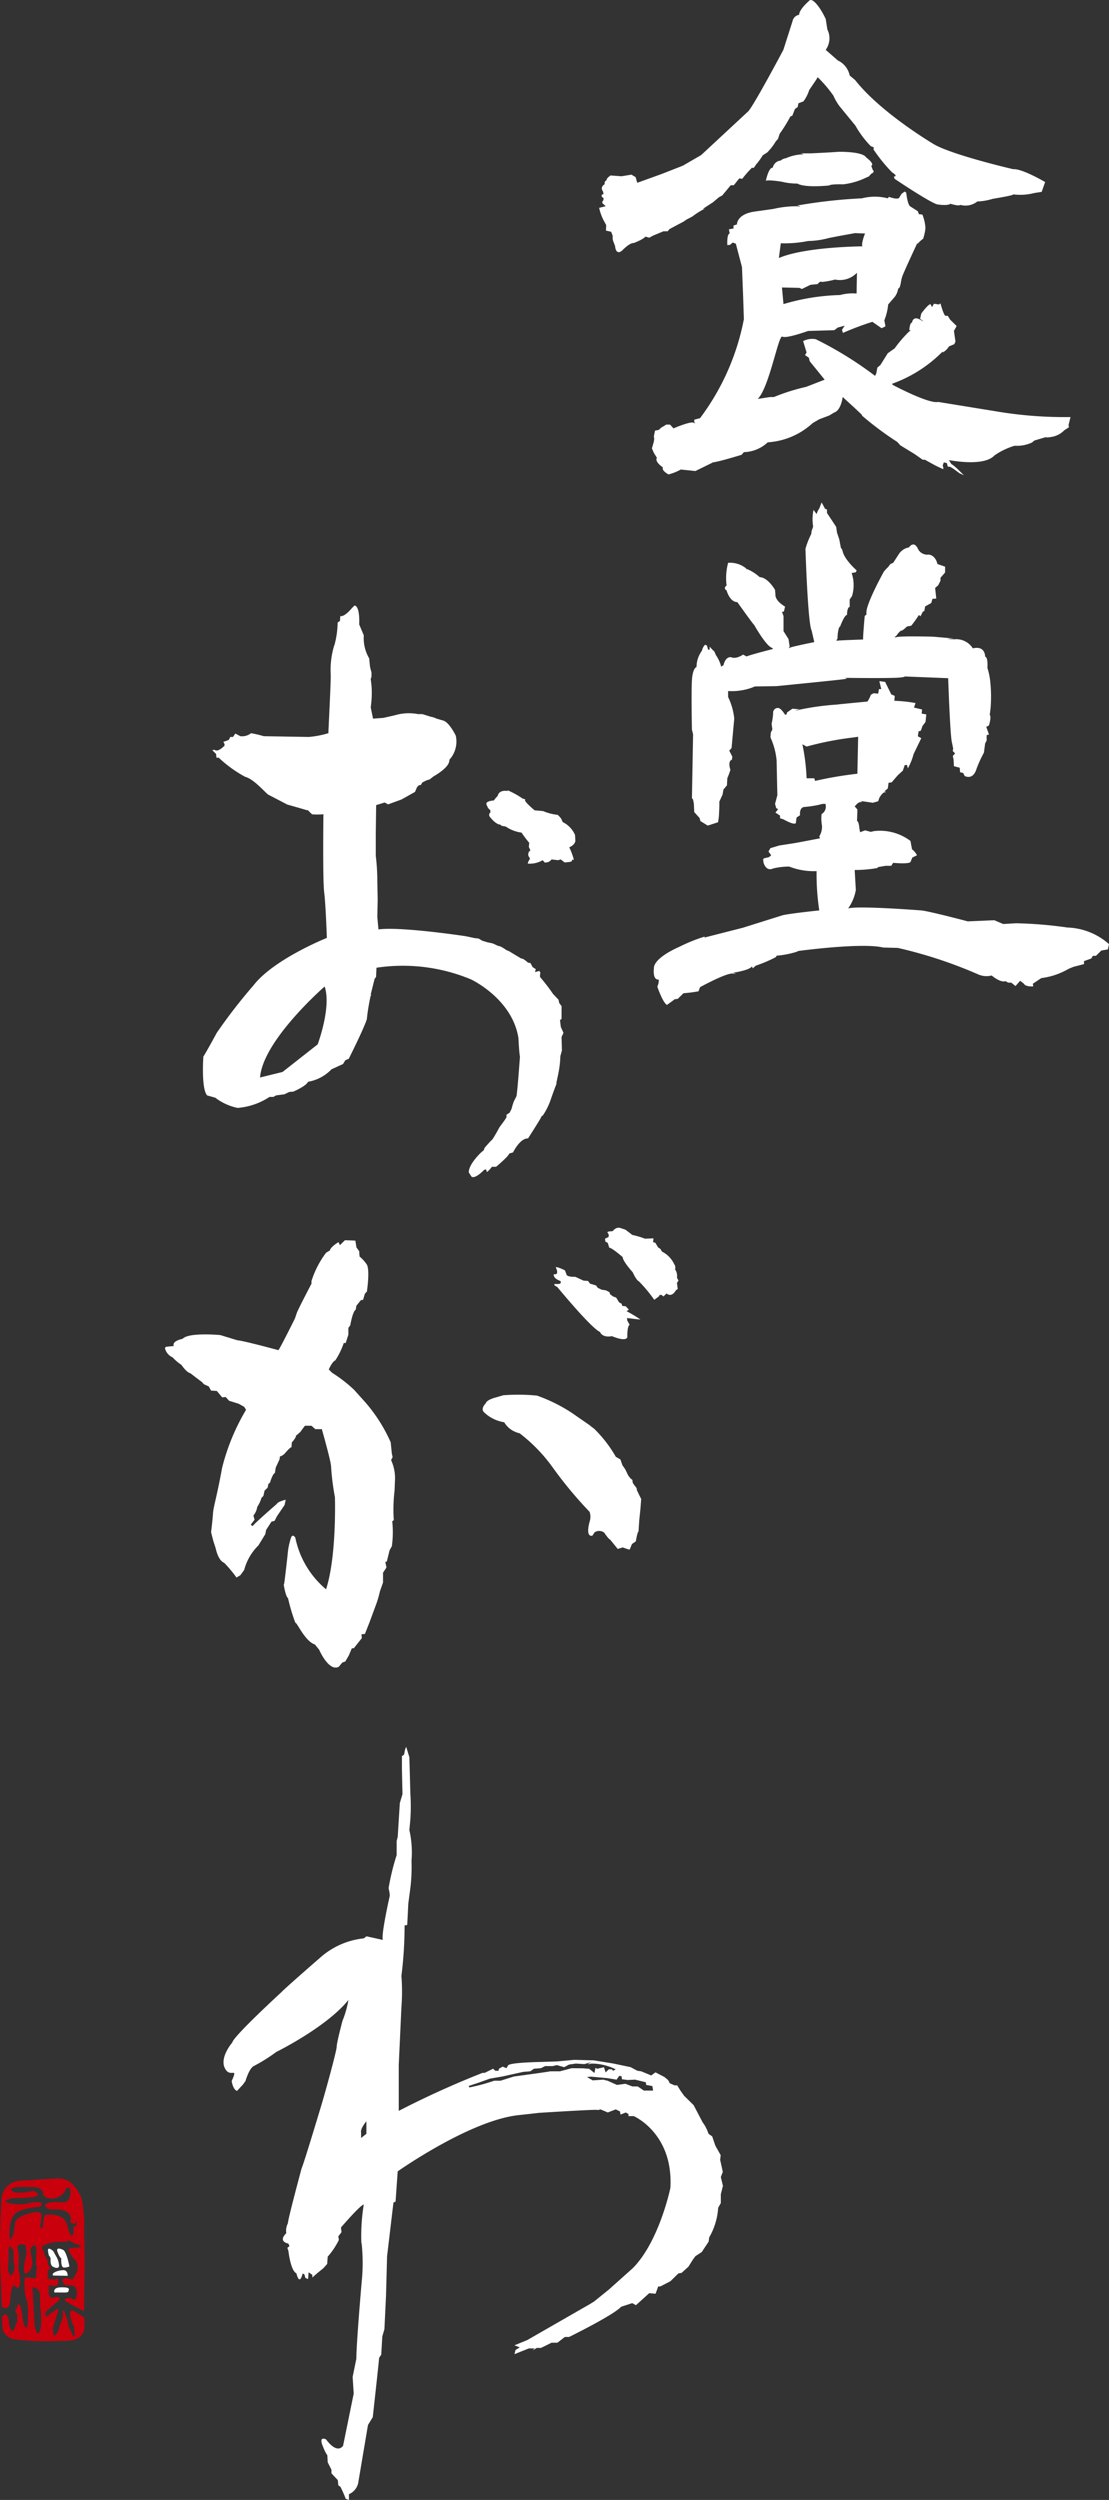 <svg id="グループ_554" data-name="グループ 554" xmlns="http://www.w3.org/2000/svg" xmlns:xlink="http://www.w3.org/1999/xlink" width="110.936" height="250" viewBox="0 0 110.936 250">
  <rect x="0" y="0" width="110.936" height="250" fill="#333333" stroke="none"/>
  <defs>
    <clipPath id="clip-path">
      <rect id="長方形_1" data-name="長方形 1" width="110.936" height="250" fill="#fff"/>
    </clipPath>
  </defs>
  <g id="グループ_5" data-name="グループ 5" clip-path="url(#clip-path)">
    <path id="パス_493" data-name="パス 493" d="M158.126,4.986a1.973,1.973,0,0,0,.166-2.039l-.166-1.059-.249-.489s-.83-1.55-1.329-1.386c0,0-1.079.9-1.079,1.468a.8.8,0,0,0-.665.652l-.913,2.853s-3.156,5.951-3.571,6.2l-4.65,4.32-1.827,1.06-2.077.815-2.492.9-.165-.571-.416-.244-1,.162-1.081-.081s-.416.244-.416.489a.294.294,0,0,0-.17.377s-.515.277-.186.714l.07.276-.187.069v.206l.187.138-.024.207-.117.162.024.137.326.3-.655.161a4.98,4.98,0,0,0,.541,1.426l.163.3-.022.552.515.115.163.413a1.1,1.1,0,0,0,.048.529l.185.483s.048.989.7.46c0,0,.75-.8,1.171-.758,0,0,1-.38,1.157-.644l.384.113.423-.226,1-.416h.423l.192-.227,1.425-.756.27-.189.576-.3a8.049,8.049,0,0,1,1.115-.718c.309-.113-.076-.038-.076-.038l1.039-.679.579-.491.345-.189.847-1.02h.307l.541-.68.307.037a9.449,9.449,0,0,1,.808-.944c.231-.189,0-.151,0-.151h.346l.23-.34a6.293,6.293,0,0,0,.656-.906l.462-.3a5.833,5.833,0,0,0,.845-1.095l.231-.265.154-.491a14.648,14.648,0,0,0,1.077-1.738l.193-.076.269-.679.269-.19.077-.377.5-.189a3.854,3.854,0,0,0,.577-1.133l.692-1.02.154-.265a12.532,12.532,0,0,1,1.579,1.851,5.235,5.235,0,0,0,.614,1.058l1.579,1.927a9.906,9.906,0,0,0,1.546,2.064l.031.013c.425.15.231.15.231.3a16.06,16.06,0,0,0,1.856,2.295c.024.018.047.034.069.048.577.378.115.378.115.378l.077.226s3.81,2.57,4.35,2.57c0,0,.961.15,1.231-.076,0,0,.808.265,1,.114a1.9,1.9,0,0,0,1.693-.34,5.957,5.957,0,0,0,1.539-.265s1.616-.265,1.924-.377.077-.076.077-.076A5.556,5.556,0,0,0,179,19.3l.73-.113.346-.982s-2.308-1.361-3.193-1.285c0,0-6.043-1.4-7.929-2.493,0,0-5.272-3.1-7.887-6.422l-.541-.454a2.148,2.148,0,0,0-1.192-1.51Z" transform="translate(-75.529 0)" fill="#fff"/>
    <path id="パス_494" data-name="パス 494" d="M173.831,36.543a.9.9,0,0,1,.808-.718.833.833,0,0,1,.5-.227,4.549,4.549,0,0,1,1.463-.377c.615,0,0-.113,0-.113h1.038s2.387-.113,2.694-.152c0,0,2.464-.075,2.849.566,0,0,.886.643.5.831l.154.417s.27.189-.154.377l-.231.265-.422.188a7.066,7.066,0,0,1-2.156.605s-1.269-.038-1.386.113c0,0-2.423.265-3.194-.189a6.38,6.38,0,0,1-1.576-.189s-1.426-.227-1.579-.076c0,0,.27-1.36.693-1.323" transform="translate(-96.531 -19.772)" fill="#fff"/>
    <path id="パス_495" data-name="パス 495" d="M189.262,66.647a41.047,41.047,0,0,1-7.427-.567l-5.81-.945c-.924.227-4.541-1.7-4.541-1.7l-.078-.114A13.5,13.5,0,0,0,176.563,60s-.269.3.038.114a1.674,1.674,0,0,0,.5-.529l.538-.227.115-.265-.154-1.058.271-.491-.654-.642-.232-.377h-.231c-.193-.076-.5-1.247-.5-1.247l-.154.113-.5-.076-.192.341-.154-.3c-.269.038-.924.945-.924.945l-.115.529s.733.491,0,.076-.809.3-.809.3c-.23,0-.269.755-.269.755s.269,0,0,.114a12.7,12.7,0,0,0-1.463,1.7l-.692.491-.733,1.171-.307.265-.115.6-.115.228a36.537,36.537,0,0,0-5.928-3.665,1.942,1.942,0,0,0-1.269.189l.345,1.133-.153.265.384.265.078.341,1.5,1.851-1.848.718a20.289,20.289,0,0,0-3.232,1.02h-.385l-1.231.189c1.154-1.133,2.079-6.46,2.464-6.233s2.577-.566,2.577-.566l2.619-.076.345-.264.694-.189-.27.415s.115.416.115.3a30.766,30.766,0,0,1,2.925-1.1l.923.642.387-.189-.116-.6a5.652,5.652,0,0,0,.385-1.587l.654-.755a1.85,1.85,0,0,0,.347-.832c.269-.075.23-.718.422-1.246s1.5-3.325,1.5-3.325,0,.189.038.076a3.022,3.022,0,0,1,.537-.491,4.843,4.843,0,0,0,.232-1.058,4.223,4.223,0,0,0-.309-1.36l-.345-.037-.115-.3-.77-.491c-.269-.226-.384-1.36-.384-1.36l-.155-.113-.308.227s-.077.113-.231.377-1.038-.076-1.038-.076l-.115.15a5.134,5.134,0,0,0-2.579,0,51.122,51.122,0,0,0-6.467.718s.656.189,0,.075a10.039,10.039,0,0,0-2.385.265l-1.886.265c-1.509.22-1.731.966-1.765,1.208a.436.436,0,0,0,0,.076l-.347.114v.3l-.461.076.077.416c-.309.076-.232,1.171-.232,1.171l.27-.037.269-.226.308.113.615,2.342.115,2.908.076,2.3a24.024,24.024,0,0,1-4.386,9.9l-.577.151v.264s.268.189-.079.039-2,.567-2,.567L149.2,67.4h-.384l-.232.152-.27.152-.231.226-.383.076-.117.566.038.227-.038.3-.194.68.194.453.308.492c-.27.377.577.944.577.944s.038-.227,0,.075.462.567.577.643a5.244,5.244,0,0,0,1.231-.491l1.463.15,1.77-.868c.655-.076,2.849-.756,2.849-.756l.23-.265a3.618,3.618,0,0,0,2.387-.983,7.3,7.3,0,0,0,4.5-1.926l.652-.378,1-.378.5-.3c.692-.226.845-1.549.845-1.549l1.116,1.02.766.717c.016.033.039.076.081.152a32.389,32.389,0,0,0,3.5,2.607l.307.34,1.425.87.807.566h.218c.246.138,1.092.6,1.092.6l.73.341.039-.076-.077-.3.116-.3.308.076.077.339.27.039.307.189.617.453.422.189-.364-.358-.289-.283-.1-.091-.243-.212-.268-.189-.231-.377c3.408.58,4.329-.21,4.528-.457-.083.119-.218.314.012,0a7.01,7.01,0,0,1,2.04-.982,3.565,3.565,0,0,0,1.771-.34.632.632,0,0,1,.23-.188c.108-.036,1.35-.4,1.519-.448-.125.036-.822.246.058.108a2.278,2.278,0,0,0,1.386-.679l.46-.3-.038-.228Zm-21.4-12.353a4.87,4.87,0,0,0-1.656.151,21.687,21.687,0,0,0-5.656.906l-.153-1.661,1.731.038.269.112.846-.415.731-.075s.192-.3.385-.227a.262.262,0,0,0,.079.012,7.912,7.912,0,0,0,1.269-.239,2.354,2.354,0,0,0,2.193-.68Zm-7.581-5.025a11.913,11.913,0,0,0,2.73-.227,8.34,8.34,0,0,0,2.078-.3l.962-.189,1.656-.3,1,.038s-.387.945-.27,1.285c0,0-5.734.037-8.351,1.17Z" transform="translate(-82.176 -24.941)" fill="#fff"/>
    <path id="パス_496" data-name="パス 496" d="M169.366,115.675l-.232.6a1.977,1.977,0,0,0-.269.566l-.307-.415a4.431,4.431,0,0,0-.039,1.662l-.155.453-.038.3a7.963,7.963,0,0,0-.577,1.472s.231,7.443.615,8.161l.27,1.171s-2.27.453-2.464.567,0-.114,0-.114l-.115-.756-.5-.793v-1.511l-.153-.416.192-.037.115-.492s-1.039-.566-.962-1.247c0,0-.038-.3-.038-.415,0,0-.693-1.248-1.54-1.285a4.472,4.472,0,0,0-1.231-.793c-.347-.038-.077-.038-.077-.038a2.537,2.537,0,0,0-1.848-.6,5.878,5.878,0,0,0-.154,2.267s-.385.264,0,.491c0,0,.309,1.172,1.077,1.172,0,0,1.5,2.115,1.693,2.3,0,0,1.193,2.116,1.771,2.268l.115.113s-2.347.6-2.656.755l-.347-.188s-.692.491-1.193.264c0,0-.538-.15-.77.793l-.23.152a3.578,3.578,0,0,0-.538-1.171s-.155-.453-.27-.453l-.346-.378v.3h-.154l-.117-.416-.192-.076a1.217,1.217,0,0,0-.308.6,2.712,2.712,0,0,0-.539,1.625s-.385.075-.462,1.322,0,4.95,0,4.95l.115.453-.115,6.385.115.151.078.415.038.832.539.6.076.3.733.453,1.038-.339.077-.568s.077-1.208.039-1.472l.345-.756V144.8l.077-.416.347-.416.038-.717a8.743,8.743,0,0,0,.309-.831s-.309-.868.153-1.019l.039-.3-.307-.6.23-.265.269-2.947a6.365,6.365,0,0,0-.615-2.153v-.6a5.9,5.9,0,0,0,2.387-.34c1.154-.453,0-.113,0-.113l2.462-.037s5.736-.567,6.62-.681.038-.151.038-.151,4.887.076,5.773-.037-.039-.114-.039-.114l4.774.189s.192,5.856.383,6.46l.116.566-.039.265.231.226-.231.265.077.34.038.681.579.151.038.452.308.076.153.3s.733.416,1.116-.529a11.92,11.92,0,0,1,.809-1.813l.116-.907.153-.3v-.529l.232-.076-.269-.755.269-.151s.271-.87.077-1.059l.078-.6a14.1,14.1,0,0,0-.039-2.834,6.66,6.66,0,0,0-.269-1.247s.077-1.1-.231-1.134c0,0,.038-1.133-1.231-.831a1.95,1.95,0,0,0-1.848-.906c-1.461-.037-.039-.076-.039-.076s-2.039-.189-2.193-.189c0,0-3.041-.075-3.5.039s-.077-.114-.077-.114.342-.529.537-.529c.115,0,.54-.415.54-.415l.423-.076a12.182,12.182,0,0,0,.732-1.02c.192-.341,0-.076,0-.076l.192.152.231-.453.153-.076.078-.453.615-.34.115-.416.385-.037-.115-1.058.308-.264.23-.453v-.3l.46-.529V122.1l-.769-.265s-.154-.869-.884-.944a1.035,1.035,0,0,1-1.078-.605s-.347-.83-.885-.113a1.522,1.522,0,0,0-.963.6l-.615.945-.271.113-.23.3-.192.188-.232.265s-2,3.588-1.731,4.269l-.192.189s-.193,2.153-.155,2.342c0,0-2.271.076-2.54.113s-.038-.151-.038-.151l.038-.529s.077-.718.231-.718c0,0,.425-1.171.693-1.171,0,0,0-.793.269-.793v-.756l.232-.339a3.757,3.757,0,0,0-.038-2.305l.423-.076.077-.189s-1.31-1.134-1.425-2.04l-.153-.227-.156-.831-.231-.681-.077-.566-.924-1.4v-.34l-.192-.076Z" transform="translate(-87.177 -65.432)" fill="#fff"/>
    <path id="パス_497" data-name="パス 497" d="M199.866,146.158l-.577-.3-.231.265s.578.265.808.037" transform="translate(-110.982 -82.504)" fill="#fff"/>
    <path id="パス_498" data-name="パス 498" d="M189.1,181.445a42.025,42.025,0,0,0-5.08-.415l-1.269.076-.886-.379-2.655.114s-4.157-1.1-4.734-1.1c0,0-6.311-.491-7.236-.19a4.577,4.577,0,0,0,.771-1.849l-.115-2a13,13,0,0,0,2.232-.189c.152-.086.118-.1.061-.093l.785-.134h.576l.194-.3s1.5.152,1.73-.076l.192-.453.464-.227a1.867,1.867,0,0,0-.5-.6l-.154-.832a5.07,5.07,0,0,0-3.655-.983l-.309.076-.575-.152-.5.189-.076-.415s-.039-.643-.231-.719l.039-1.133-.154-.189-.115-.114s.307-.452.614-.452-.077-.114-.077-.114l1.271.188.539-.15.115-.34s.308-.567.577-.567-.077-.076-.077-.076l.347-.3.076-.566.308-.039.617-.718.5-.453.194-.566h.231l.077.339a6.166,6.166,0,0,0,.577-1.436l.769-1.587-.345-.188.077-.491.23-.076.153-.453.309-.416.077-.755-.462-.075.038-.416-.808-.189.154-.453a14.376,14.376,0,0,0-2.116-.226l.038-.491-.347-.152-.615-1.247-.577-.075s.115.491.192.794h-.231l-.077.453-.462-.037-.271.151a2.811,2.811,0,0,1-.345.681s-2.811.263-3.041.3a26.85,26.85,0,0,0-3.656.492c-1.039.3-.077-.038-.077-.038h-.232l-.5-.038-.54.377-.038.189-.154.037s-.424-.718-.733-.679a.474.474,0,0,0-.46.528,6.314,6.314,0,0,1-.154,1.058l.077.567-.153.3-.039.491a7.14,7.14,0,0,1,.614,2.266l.077,3.513-.231.87.115.416.192.113-.269.341.461.3v.266l.347.113s1.04.6,1.231.377l.076-.566.347-.227s-.115-.831.5-.831a11.1,11.1,0,0,0,1.462-.226,1.322,1.322,0,0,1,.578-.076.875.875,0,0,1-.385,1.02,3.926,3.926,0,0,0,.038,1.133,1.819,1.819,0,0,1-.27,1.1l.079.189s-2.349.454-2.617.492l-1.463.226-.884.264-.193.34.27.378-.232.188-.5.114-.077.114.038.3s.23.944.962.6a6.573,6.573,0,0,1,1.617-.188,6.728,6.728,0,0,0,2.732.453,24.4,24.4,0,0,0,.268,3.93s-2.924.3-3.693.491l-3.964,1.246s-3.424.87-3.694.945-.077-.076-.077-.076a16.581,16.581,0,0,0-2.616,1.057s-2.541,1.059-2.5,2.154c0,0-.155,1.171.5,1.1l-.038.378-.115.341s.537,1.586.963,1.813l.575-.416.194-.151.308-.037.577-.566a13.651,13.651,0,0,0,1.5-.19l.154-.415s2.617-1.436,3.271-1.361,0-.075,0-.075,1.577-.227,1.886-.6c.014-.017.02-.027.032-.041l.083.191.307-.264a14.458,14.458,0,0,0,1.963-.831c.145-.122.122-.155.071-.162a9.378,9.378,0,0,0,1.969-.367c.145-.056.227-.09.27-.112,1.251-.162,6.537-.806,8.466-.342l1.463.038a45.026,45.026,0,0,1,8.12,2.683,2.1,2.1,0,0,0,1.271.076s.884.755,1.384.566l.271.151h.308l.422.339.463-.529.384.3s.077.3.924.265l-.038-.265.846-.566a7.171,7.171,0,0,0,2.272-.68c.321-.163.457-.237.493-.261l.468-.191,1.039-.265v-.3l.73-.264.155-.265h.309l.537-.529.655-.114.115-.528a6.586,6.586,0,0,0-4.233-1.663m-25.169-14.657-.077-.265h-.771a20.424,20.424,0,0,0-.422-3.4l.422.228a31.5,31.5,0,0,1,4.657-.907l.5-.076-.077,3.7a38.212,38.212,0,0,0-4.234.719" transform="translate(-82.4 -88.702)" fill="#fff"/>
    <path id="パス_499" data-name="パス 499" d="M112.088,182.026s-.846-.189-1,.491a3.167,3.167,0,0,0-.385.453s-.886.039-.731.417l.154.34.23.227v.227l-.115.113v.226s.577.831,1.116.869l.116.113.423.076a3.609,3.609,0,0,0,1.577.605,11.567,11.567,0,0,0,.77,1.021l-.039.414.155.341-.155.151s-.153.34.039.529l.077.151-.154.264-.077.228a2.525,2.525,0,0,0,1.5-.341l.193.226a.735.735,0,0,0,.693-.3l.654.075.269-.075.385.3s.732-.037.732-.151V188.9h.192a6.379,6.379,0,0,0-.463-1.247s.539-.189.616-.642l-.038-.6a2.6,2.6,0,0,0-1.231-1.284l-.153-.34a2.481,2.481,0,0,0-.349-.378,5.21,5.21,0,0,1-1.461-.378l-.847-.076s-.963-.794-.963-1.021.039-.075.039-.075l-.269-.076a8.713,8.713,0,0,0-1.5-.83" transform="translate(-61.303 -102.921)" fill="#fff"/>
    <path id="パス_500" data-name="パス 500" d="M137.13,283.04l.424-.038s.346-.49.809-.3l.462.152.589.45.1.078a8.449,8.449,0,0,1,1.271.377l.845-.038-.038.379.232.075.269.453.23.15.154.265a2.7,2.7,0,0,1,1.077.982l.232.417.038.226-.038.15a1.138,1.138,0,0,1,.193.832l.154.3-.154.225.077.606-.192.15s-.387.757-.924.3l-.309.3-.192-.151h-.192l-.077.151-.461.339a14.225,14.225,0,0,0-1.54-1.852c-.268-.113-.616-.907-.616-.907s-1-1.095-1-1.509c0,0-1.078-.945-1.347-.945l-.154-.491-.23-.114-.039-.3.345-.151.039-.227-.154-.264Z" transform="translate(-76.262 -159.885)" fill="#fff"/>
    <path id="パス_501" data-name="パス 501" d="M125.392,291.777s.423.794-.192.679c0,0-.154.378.654.68,0,0,.231.341-.384.3h-.231l.038.152.269.151s3.385,4.118,4.273,4.494c0,0,.192.606,1.192.417,0,0,1.348.6,1.539.113,0,0-.038-1.1.231-1.247l-.231-.416-.038-.264s1.192.151,1.346.151a12.944,12.944,0,0,0-1.385-.832l.229-.15-.307-.339-.347-.038-.077-.229-.231-.113-.308-.49-.308-.113-.306-.227-.041-.19-.345-.189-.462-.076-.386-.188-.153-.226-.616-.19-.193-.265-.461-.037-.81-.377s-.809.038-.885-.226l-.154-.418s-.809-.414-.924-.3" transform="translate(-69.797 -165.033)" fill="#fff"/>
    <path id="パス_502" data-name="パス 502" d="M111.24,321.13l-.77.227s-.962.228-1.039.6c0,0-.577.531-.154.908a3.725,3.725,0,0,0,2,.982,2.365,2.365,0,0,0,1.539,1.1,16.18,16.18,0,0,1,3.271,3.361,40.783,40.783,0,0,0,3.734,4.5,1.578,1.578,0,0,1,0,.983s-.462,1.548.27,1.4l.231-.339a.824.824,0,0,1,.962.037s.422.641.578.679l.769.945.5-.151.424.151.269.075.232-.565.385-.265s.154-.945.269-.983l.076-1.132.116-1.135.077-.982-.422-.866-.038-.229-.231-.3-.155-.226-.038-.3-.155-.114-.192-.226-.115-.188-.23-.491-.309-.453-.192-.567-.462-.265a12.771,12.771,0,0,0-2.193-2.833c-.847-.566-.115-.114-.115-.114s-1.81-1.246-1.963-1.359a16,16,0,0,0-3.618-1.814,19.7,19.7,0,0,0-3.31-.038" transform="translate(-60.839 -181.618)" fill="#fff"/>
    <path id="パス_503" data-name="パス 503" d="M56.332,285.578l-1.039-.038-.5.491-.154-.3s-.808.491-.847.831l-.385.226a9.425,9.425,0,0,0-1.462,2.834v.265s-1.308,2.493-1.462,2.908l-.192.568s-1.463,2.947-1.655,3.173c0,0-3.618-.982-4.08-.982l-1.732-.528s-3.194-.3-3.771.378c0,0-1.079.188-.886.717l-.77.075-.115.114a1.33,1.33,0,0,0,.77.945,4.664,4.664,0,0,0,.885.753s.5.756.885.832l1.193.907.153.188.5.227.231.416.578.037.538.642.346-.038.346.379.962.3.539.3.192.3a21.527,21.527,0,0,0-2.4,5.822c-.006.034-.014.072-.02.108-.5,2.758-.847,3.778-.886,4.421s-.192,1.889-.192,1.889.231.945.307,1.134l.156.489s.231,1.209.845,1.438a12.679,12.679,0,0,1,1.232,1.472l.385-.226.385-.53a5.34,5.34,0,0,1,1.424-2.455l.693-1.132.076-.416.539-.83.308-.076.231-.454.77-1.132.115-.529s-.808.189-.885.416c0,0-2.309,2-2.425,2.228l-.192-.15.385-.492-.115-.415a1.859,1.859,0,0,0,.384-.87,3.408,3.408,0,0,0,.423-.907l.192-.188.115-.529.308-.3.077-.377.153-.113s.269-.907.5-.982l.078-.53.384-.83.038-.3s.154.038.5-.3c0,0,.5-.606.654-.606l.039-.49a2.366,2.366,0,0,0,.385-.529l.038-.151a3.865,3.865,0,0,0,.5-.452l-.154.188.538-.719h.654l.384.342h.655s.924,3.248.924,3.738a24.808,24.808,0,0,0,.384,3.06s.192,5.894-.886,9.218a9.107,9.107,0,0,1-3.078-5.175s-.269-.414-.423,0a7.085,7.085,0,0,0-.346,1.739s-.308,2.758-.346,2.872l-.039.113s.193,1.208.424,1.321a18.484,18.484,0,0,0,.725,2.444c.016.026.031.045.045.049.192.075.961,1.85,1.924,2.155l.424.527s.961,2.228,1.963,1.7l.346-.417.308-.113.347-.6.307-.719h.192l.808-1.02-.039-.377.347-.04.462-1.172.654-1.773a9.786,9.786,0,0,0,.385-1.325l.308-.867v-.982l.346-.529-.116-.529.154-.076.269-1.1.23-.416a10.231,10.231,0,0,0,.039-2.493l.154-.113a15.914,15.914,0,0,1,.077-2.947l.038-.943a4.33,4.33,0,0,0-.385-2.116l.154-.3-.077-.339-.114-1.134a15.705,15.705,0,0,0-2.81-4.306l-.848-.945a14.009,14.009,0,0,0-2.193-1.7l-.347-.339s.347-.794.654-.907a7.422,7.422,0,0,0,.847-1.739h.192l.269-.832v-.677l.192-.266s.232-1.4.54-1.548l.077-.414.462-.568H57.1l.193-.643.192-.189s.347-2.266-.038-2.757a3.857,3.857,0,0,0-.692-.756l-.039-.529-.27-.377Z" transform="translate(-20.786 -161.516)" fill="#fff"/>
    <path id="パス_504" data-name="パス 504" d="M100.474,444.684l-.265-1.2.053-.468-.531-.938-.319-.937-.371-.261a3.766,3.766,0,0,0-.585-1.145l-.9-1.719-.954-.938-.371-.521-.319-.521h-.265l-.478-.207-.158-.313-.373-.312-.9-.469-.424.312-1.008-.417-.373-.05-.688-.366-1.751-.365-1.911-.311-1.962-.053-1.7.157-1.591.053s-3.289.05-3.343.365l-.159.26-.371-.157-.371.209-.053.208h-.319l-.211-.208-.318.155-.531.261H76.44a90.717,90.717,0,0,0-8.382,3.8v-4.584l.266-5.782a19.8,19.8,0,0,0,0-3.122,40.666,40.666,0,0,0,.318-5.054l.265-.053.106-2.134.159-1.2a17.136,17.136,0,0,0,.16-3.073,10.069,10.069,0,0,0-.212-3.073l.1-1.093a19.984,19.984,0,0,0,0-2.551l-.1-3.647-.319-1.042-.051.126-.054.135-.107.521-.212.155v1.3l.054,2.5-.265.886-.211,3.385-.107.416v1.406a23.183,23.183,0,0,0-.8,3.283.521.521,0,0,0,.009.1,3.521,3.521,0,0,1,.106.676s-.9,3.96-.69,4.427l-1.645-.364-.265.206a7.765,7.765,0,0,0-4.245,1.824s-3.661,3.176-3.979,3.54c0,0-4.828,4.428-4.934,5.053,0,0-1.18,1.353-.8,2.429.015.041.033.082.052.122.531,1.1,1.38-.261.69,1.3,0,0,.106.833.53.988l.583-.624.265-.364s.371-1.3.85-1.51A16.378,16.378,0,0,0,55.8,432.7s5.026-2.469,7.225-5.206a9.918,9.918,0,0,1-.592,2.08s-.459,1.718-.563,2.4a1.511,1.511,0,0,0-.021.205c0,.417-1.22,4.843-1.592,6.042,0,0-1.751,5.832-1.909,6.091,0,0-1.379,5.105-1.379,5.521a1.585,1.585,0,0,0-.16.99s-.9.781.212,1.042l.106.261-.212.155.106.314s.213,1.979.8,2.238c0,0,.265,1.252.584.157l.04-.137.172.085.107.364.265.105.054-.677.371.26v.261l.477-.417.636-.519.372-.416.053-.732a7.524,7.524,0,0,0,1.114-1.667l-.052-.364.317-.416-.053-.469s1.963-2.291,2.281-2.291a19.452,19.452,0,0,0-.242,3.807.644.644,0,0,0,.031.1,18.43,18.43,0,0,1,0,3.854s-.531,6.092-.531,7.655l-.372,1.823.107,1.666-1.061,5.207s-.531.939-1.7-.624c0,0-.81-.446-.3.747.013.028.026.056.038.088a3.376,3.376,0,0,0,.385.746l.04.712.372.73v.364l.636.678.054.521.212.155a12.066,12.066,0,0,1,.529,1.2l.319.105v-.572a1.587,1.587,0,0,0,.955-1.3L64.98,470l.478-.781s.584-5.261.637-5.938l.212-.311.106-1.824.211-.729.16-3.334.106-3.957.637-5.366.212-.1.213-3.021s7.214-5.1,12.1-5.626c1.083-.116,1.689-.185,1.979-.223,2.165-.136,5.483-.333,5.872-.3.584.053.054-.155.054-.155l.531.208.477.207.8-.311.425.208.052.312.53-.209.266.157v.207h.531s3.98,1.72,3.66,7.188c0,0-1.114,5.366-3.766,8.022l-2.388,2.134-1.485,1.2-.424.261-6.26,3.593-1.273.521.531.207-.424.261-.106.417,1.432-.574h.584l-.212.21.425-.261h.424l1.061-.521h.583l.744-.574h.425s4.455-2.187,5.2-3.02l1.115-.364.37.207,1.327-1.2.636.054.265-.729h.213l1.007-.521.8-.781.319-.054.688-.625.425-.678.265-.364.636-.416.691-1.041.053-.417a6.79,6.79,0,0,0,.9-2.969l.265-.467v-.887l.212-.834-.212-.885Zm-35.653-3.8-.531.416v-.521c-.105-.416.531-1.146.531-1.146Zm20.533-6.561-1.169.31h-.955c-.212.053-3.66.521-3.66.521l-1.325.418h-.638a19.062,19.062,0,0,1-2.494.677l-.052-.156.955-.314,1.167-.416,1.219-.209,2.123-.468.69-.053.371-.261.69-.05.425-.211h.743l.424-.1.741.208.48-.261.689-.1.849.053.742-.209s-.8.367-.054.156a5.478,5.478,0,0,1,2.441.575l-.265.155-.106-.155h-.319l-.317.312-.16-.521-.69.156-.161-.1-.1.521-.531-.418-.636-.05Zm7.225,2.238-.616-.416h-.538l-.692-.265-.848.115-.924-.416-.461-.113-1.038.075-.579-.339.385-.038,1.655.151.924.151.269-.377.231.038.039.3.577.075.732-.037,1.077.263.038.265.615.113.077.453Z" transform="translate(-28.17 -227.497)" fill="#fff"/>
    <path id="パス_505" data-name="パス 505" d="M12.276,527.139s-.173-.482.577-.51c0,0,.866-.057.866.17s-.058.341-.317.341Z" transform="translate(-6.835 -297.885)" fill="#fff"/>
    <path id="パス_506" data-name="パス 506" d="M11.935,523.2l1.472.028s.029-.568-.433-.568-1.1.229-1.068.455" transform="translate(-6.637 -295.641)" fill="#fff"/>
    <path id="パス_507" data-name="パス 507" d="M11.372,517.972s-.606-.567-.519.03.173.48.173.48l.087.254s-.087.625.231.794.635.2.607-.169a2.14,2.14,0,0,0-.2-.709Z" transform="translate(-6.046 -292.854)" fill="#fff"/>
    <path id="パス_508" data-name="パス 508" d="M13.541,517.844s-.808-.426-.577.2.375.622.375.622-.087.963.288.935a1.332,1.332,0,0,0,.52-.113s-.261-1.416-.607-1.643" transform="translate(-7.205 -292.839)" fill="#fff"/>
    <path id="パス_509" data-name="パス 509" d="M7.5,514.867s-.559-.373-.483.3a4.179,4.179,0,0,0,.406,1.3l.051.772s-.152.226-.28-.2l-.33-.65-.152-.772-.305-.849-.127-.026.025.6a9.614,9.614,0,0,1-.381,1.1s-.076.673-.508.823c0,0-.154-.124-.1-.823l.509-1.671s.05-.3-.254-.049.026-.1.026-.1-1.524,1.422-.966.2L5.823,513.8l.127-.074v-.249a.6.6,0,0,0-.508-.025.41.41,0,0,1-.578-.294l.028-.907s.375-.085.433.056a.391.391,0,0,0,.491-.453c-.029-.567-.288-.171-.288-.171l-.721-.085-.03-.621s.03-.455.26-.4l-.058-.2-.173-.085-.03-.481-.317-.595-.086-.4s-.462-.426.058-.6a3.738,3.738,0,0,1,1.068-.311l1.068-.028.317-.115.173.057.375.227.26.057.2.112s.4.113.116.226l-1.127.085a1.752,1.752,0,0,0,.665,1.19,1.333,1.333,0,0,1,.173,1.078s-.317.849-.519.849l-.577-.113s-.635,0-.231.54c0,0-.029.225.721.169,0,0,.606-.085.577.851s-.577.424-.577.424-1.1-.029-.4.4,1.7.906,1.7.906l.057-5.242-.057-2.689a14.029,14.029,0,0,0-.26-3.4c-.317-.565-.906-2.037-2.459-1.94l-3.607.226a1.947,1.947,0,0,0-1.931,1.795,71.745,71.745,0,0,0-.1,7.531l.127,3.291s.711.524.838-.6c0,0,.076-1.945.533-1.446,0,0,.407.548.457-.449a4.094,4.094,0,0,0-.177-1.249l.051-1.42-.153-.9a.576.576,0,0,1,.863-.025l.051.849a6.057,6.057,0,0,0-.254,1.619s-.025.525.457.126a1.216,1.216,0,0,0,.381-1.023l-.2-1.1s.076-.5.33-.5,0-.074,0-.074.356-.075.28.7l-.051,1.3.1.151-.1,1.171a4.966,4.966,0,0,1-.915-.1c-.178-.075-.228.2-.228.474s.05,1.271.05,1.271a4.33,4.33,0,0,1,.305,1.447c-.026.624.051,1.8-.153,1.846s-.33-.474-.432-1.271c0,0-.152-1.124-.329-1.073a.266.266,0,0,0-.153.273s-.1.276-.2.276c0,0-.026.348.177.374l.026.872-.1.076s-.3,1.171-.508.722l-.2-.374-.051-.673s-.254-.8-.508-.449l-.178.174.051,1.124a1.4,1.4,0,0,0,1.193,1.121,26.519,26.519,0,0,0,4.294.175c.584-.1,2.667.348,2.744-1.548l-.05-.8Zm-6.3-3.64c-.461,0-.4-.823-.4-.823a13.115,13.115,0,0,0,.058-1.786c.058-.621.491.114.491.114a8.314,8.314,0,0,0,.115,1.756,2.037,2.037,0,0,1-.26.738m2.511,5.836a2.965,2.965,0,0,1-.288-1.276l-.173-3.342s.75-.057.75.879a15.822,15.822,0,0,0,.087,1.671s.2,2.068-.376,2.068M4,506.3a3.832,3.832,0,0,0,.145-1.077c-.058-.51-.808-.31-1.53-.084a2.347,2.347,0,0,0-1.068.653l-.2,1.3s-.491,1.359-.4-.312.75-1.784.865-1.926A6.377,6.377,0,0,1,3.8,504.4c.23.057.807-.452-.087-.48s-1.039.4-2.569.141.346-.568.346-.568a9.457,9.457,0,0,0,1.934-.113c.923-.169-.116-.593-.116-.593s-1.7.452-2.136-.028,1.559-.342,2.194-.342a1.131,1.131,0,0,1,.923.427.573.573,0,0,0,.462.65,1.53,1.53,0,0,0,1.876-.962c.4-.313.577.4.289,1.048s-1.155.171-2.021.4c-.048.013-.089.025-.127.037-.644.234.156.614.156.614l1.1.022c-.045-.036.289.006.289.006l-.289-.006a1.252,1.252,0,0,0,.289.092c.664.17.865.678.75,1.021s.462.31.462.31l.029-.169h.144l-.086.4-.289.084s.087.085.029.54-.289.678-.636-.709-2.222-1.02-2.222-1.02a5.1,5.1,0,0,0-.2,1.076c0,.4-.288.227-.288.029" transform="translate(0 -283.7)" fill="#ca000c"/>
    <path id="パス_510" data-name="パス 510" d="M81.331,187.1v0c.035-.056.052-.085,0,0m.425-4.533.192-.416-.27-.6-.077-.679.155-.113v-1.285l-.232-.3-.076-.341-.54-.567a18.388,18.388,0,0,0-1.307-1.7v-.227l.038-.227-.115-.152-.424.114.077-.3-.308-.19-.23-.416-.232-.037-.23-.189-.269-.189-.192-.039-1-.6a1.7,1.7,0,0,0-.461-.228s-.616-.453-.808-.414l-.578-.266-.538-.113-.5-.152-.385-.226-.384-.039-.886-.188s-6.466-.983-8.736-.682l-.115-1.246.038-1.738-.038-1.851a21.113,21.113,0,0,0-.154-2.531v-2.192l.039-2.871.846-.263.346.188,1.347-.492,1.347-.754.192-.453s.192-.3.385-.228l.154-.265.461-.226.269-.076.384-.3s1.463-.794,1.579-1.51c.011-.069.018-.123.024-.169a2.7,2.7,0,0,0,.629-2.4s-.654-1.361-1.269-1.512l-.655-.189a1.955,1.955,0,0,0-.577-.189l-.846-.264H67.4a4.909,4.909,0,0,0-2.31.114l-1.154.264-1.039.076-.232-1.134a9.785,9.785,0,0,0,.078-2.19l-.078-.642.078-.227V146.1l-.078-.264-.076-.34-.077-.794a3.994,3.994,0,0,1-.539-2.3l-.461-1.1s.115-1.776-.462-1.889l-.269.265s-.731.906-1.155.793l-.038.492-.231.15a8.973,8.973,0,0,1-.323,2.273.213.213,0,0,1-.023.031,8.435,8.435,0,0,0-.347,2.872c.039.528-.231,5.516-.231,5.893a9.422,9.422,0,0,1-1.963.378l-4.5-.076a12.659,12.659,0,0,0-1.271-.3,1.463,1.463,0,0,1-1.077.3l-.5-.265-.231.341H48.62l-.154.3-.539.189.115.226v.152s-.654.718-1,.415l-.231.038.385.377.038.378h.231a12.516,12.516,0,0,0,2.619,1.9l.074.026c.885.264,2,1.624,2.272,1.775l1.823.95.062.033s1.732.491,1.964.567c.065.022.088.005.093-.023a3,3,0,0,0,.445.438,9.136,9.136,0,0,0,1.039,0c.193-.037.078,0,.078,0s-.078,6.573.076,7.783.269,4.571.269,4.571-5.312,2.117-7.351,4.761a53.884,53.884,0,0,0-3.656,4.722s-1.192,2.191-1.347,2.38c0,0-.231,3.25.384,3.892l.808.226a5.474,5.474,0,0,0,2.232,1.02,6.747,6.747,0,0,0,3.194-1.1h.385l.269-.151.847-.113.462-.228.423-.038s1.309-.566,1.462-.982a4.224,4.224,0,0,0,2.348-1.246l1.154-.529.231-.378.347-.151s1.538-3.059,1.808-3.966a19.991,19.991,0,0,1,.384-2.342c.116-.113,0-.113,0-.113l.386-1.549.154-.225.038-.907a17.727,17.727,0,0,1,9.467,1.171s4.117,1.927,4.733,5.856c0,0,.077,1.586.154,1.85,0,0-.231,3.287-.346,3.967l-.27.529-.115.339-.115.416-.193.378-.308.188v.264l-.192.3-.5.679s-.509.942-.709,1.215a.306.306,0,0,1-.06.07c-.115.076-.731.793-.731.793l-.077.227-.308.265s-1.231,1.171-1.193,1.964l.116.188.153.227s.269.341,1.27-.68l.192-.037.077.265a2.315,2.315,0,0,0,.5-.529h.423s1.27-1.058,1.309-1.323l.384-.113s.693-1.436,1.5-1.4c0,0,1-1.554,1.253-2.008.029-.052.048-.089.056-.108.077-.189.154-.15.154-.15l.193-.3a6.751,6.751,0,0,0,.654-1.436s.5-1.429.615-1.623l-.115.187.192-.906a10.092,10.092,0,0,0,.232-1.89l.156-.566Zm-24.4.738-3.512,2.758-2.248.551c.281-3.724,6.462-9.1,6.462-9.1.7,2.068-.7,5.792-.7,5.792" transform="translate(-25.582 -78.863)" fill="#fff"/>
  </g>
</svg>

